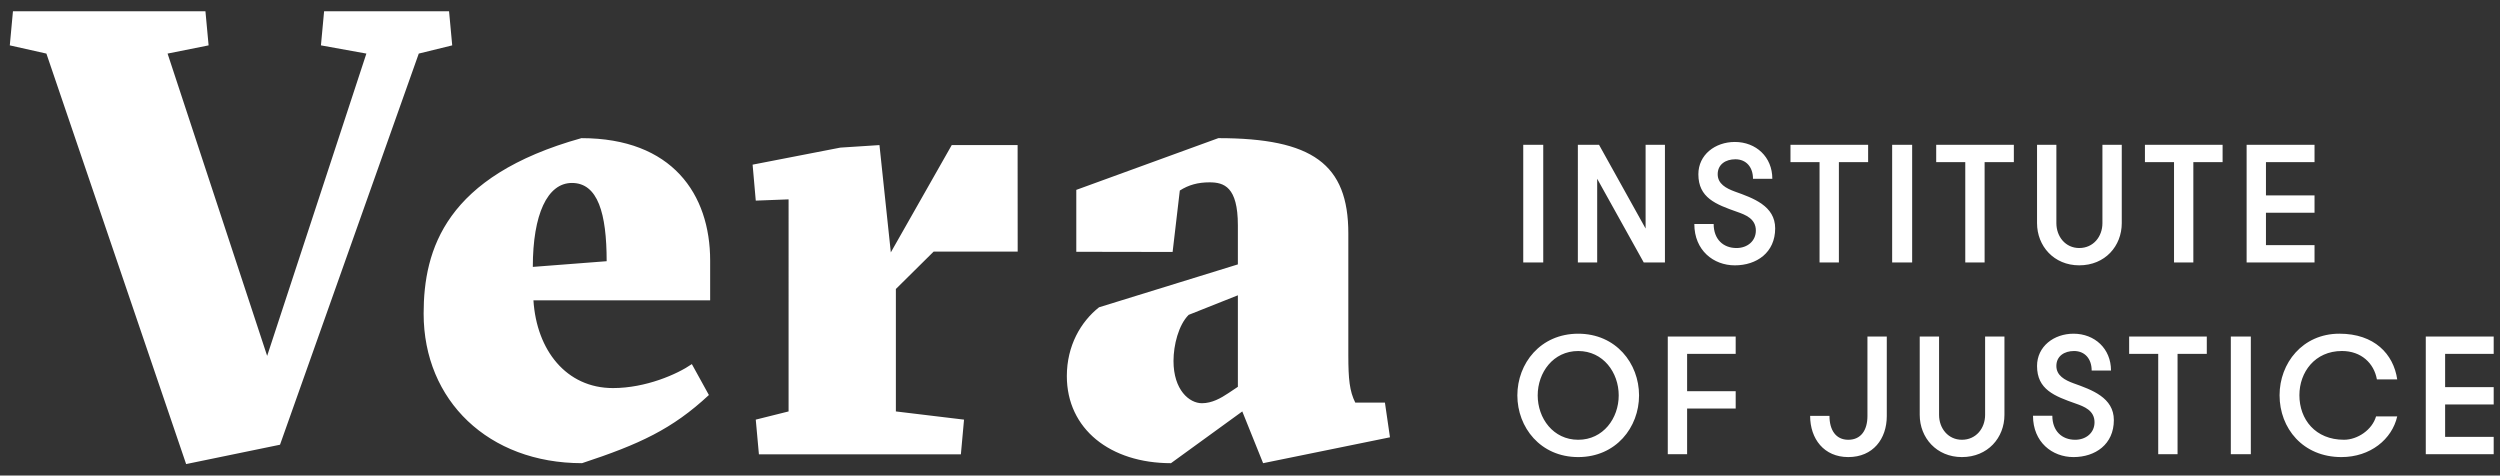<svg xmlns="http://www.w3.org/2000/svg" width="368" height="70" viewBox="0 0 368 70"><rect x="0" y="0" width="368" height="70" fill="#333333" stroke="none"/><path fill="#FFF" d="M27.398 68.311L6.83 7.887 1.442 6.678l.464-5.016h28.335l.465 5.016-6.039 1.209 14.658 44.498L53.931 7.887l-6.689-1.209.465-5.016h18.395l.464 5.016-4.923 1.209-20.425 57.576zM78.522 44.211c.465 7.339 4.832 12.913 11.706 12.913 4.831 0 9.477-2.044 11.613-3.529l2.508 4.551c-5.388 5.018-10.219 7.247-18.673 10.033-13.75 0-23.318-9.196-23.318-22.017 0-9.477 3.251-20.253 23.226-25.827 13.377 0 18.951 8.268 18.951 18.022v5.854H78.522zM89.3 38.45c0-7.06-1.301-11.519-5.11-11.519-3.623 0-5.759 4.645-5.759 12.356L89.3 38.45zM131.129 37.15l8.97-15.8h9.694l.01 15.684h-12.368l-5.562 5.505v18.023l10.033 1.207-.464 5.109h-29.729l-.464-5.109 4.831-1.207V29.346l-4.831.186-.465-5.295 12.914-2.508 5.76-.372zM179.335 20.335c13.843 0 19.139 3.809 19.139 14.028v17.93c0 3.53.186 5.296 1.021 6.967h4.366l.743 5.11-18.674 3.81-3.065-7.618-10.498 7.618c-8.919 0-15.329-5.018-15.329-12.821 0-4.459 2.044-7.989 4.738-10.126l20.438-6.316v-5.761c0-5.667-2.043-6.317-4.18-6.317-1.672 0-3.065.371-4.366 1.208l-1.06 9.039-14.178-.024v-9.114l20.905-7.613zm2.88 23.132l-7.246 2.881c-1.487 1.486-2.23 4.459-2.23 6.781 0 4.274 2.322 6.225 4.181 6.225 1.486 0 2.787-.742 3.902-1.486l1.393-.93V43.467zM224.221 21.316h2.944v17.32h-2.944zM242.232 33.639V21.317h2.847v17.321h-3.118l-6.855-12.324v12.324h-2.845V21.317h3.118zM252.251 32.971c0 2.251 1.41 3.539 3.365 3.539 1.583 0 2.846-1.015 2.846-2.574 0-1.756-1.56-2.326-2.746-2.746-3.168-1.114-5.716-2.079-5.716-5.543 0-2.87 2.474-4.75 5.369-4.75 3.117 0 5.518 2.202 5.518 5.419h-2.846c0-1.708-.989-2.87-2.599-2.87-1.41 0-2.598.742-2.598 2.202 0 1.41 1.237 2.078 2.524 2.549 2.697.964 5.938 2.104 5.938 5.418 0 3.563-2.722 5.444-5.938 5.444-3.143 0-5.963-2.202-5.963-6.086h2.846zM267.838 23.865h-4.28v-2.548h11.43v2.548h-4.304v14.772h-2.846zM278.525 21.316h2.944v17.32h-2.944zM289.288 23.865h-4.28v-2.548h11.43v2.548h-4.304v14.772h-2.846zM299.852 21.317h2.846v11.53c0 1.979 1.335 3.662 3.365 3.662 2.078 0 3.414-1.682 3.414-3.662v-11.53h2.846v11.53c0 3.366-2.449 6.21-6.26 6.21-3.736 0-6.211-2.845-6.211-6.21v-11.53zM320.016 23.865h-4.282v-2.548h11.432v2.548h-4.306v14.772h-2.844zM333.549 23.865v4.899h7.15v2.549h-7.15v4.775h7.15v2.549h-9.997v-17.32h9.997v2.548zM223.354 58.202c0-4.702 3.391-9.081 8.958-9.081 5.566 0 8.957 4.379 8.957 9.081 0 4.7-3.391 9.08-8.957 9.08-5.568 0-8.958-4.38-8.958-9.08m14.92 0c0-3.366-2.276-6.532-5.963-6.532s-5.963 3.166-5.963 6.532c0 3.365 2.276 6.532 5.963 6.532s5.963-3.167 5.963-6.532M248.343 52.09v5.493h7.15v2.549h-7.15v6.729h-2.846v-17.32h9.996v2.549zM277.735 61.244c0 3.366-2.028 6.038-5.666 6.038-3.589 0-5.617-2.697-5.617-6.062h2.846c0 2.055.916 3.515 2.771 3.515 1.88 0 2.819-1.437 2.819-3.49V49.541h2.847v11.703zM282.583 49.541h2.846v11.53c0 1.979 1.335 3.663 3.364 3.663 2.079 0 3.415-1.684 3.415-3.663v-11.53h2.846v11.53c0 3.365-2.449 6.211-6.261 6.211-3.735 0-6.21-2.846-6.21-6.211v-11.53zM302.104 61.195c0 2.251 1.41 3.539 3.365 3.539 1.583 0 2.845-1.016 2.845-2.574 0-1.757-1.559-2.326-2.746-2.746-3.167-1.113-5.715-2.078-5.715-5.543 0-2.87 2.473-4.75 5.369-4.75 3.117 0 5.518 2.201 5.518 5.418h-2.846c0-1.708-.99-2.869-2.599-2.869-1.41 0-2.598.741-2.598 2.201 0 1.41 1.237 2.078 2.524 2.549 2.696.965 5.938 2.104 5.938 5.418 0 3.563-2.723 5.444-5.938 5.444-3.144 0-5.964-2.202-5.964-6.087h2.847zM317.69 52.09h-4.28v-2.549h11.43v2.549h-4.304v14.771h-2.846zM328.377 49.541h2.945v17.321h-2.945zM352.871 61.294c-.766 3.366-3.958 5.988-8.214 5.988-5.667 0-9.105-4.231-9.105-9.106 0-4.7 3.365-9.056 8.808-9.056 5.146 0 7.968 2.994 8.512 6.73h-2.993c-.421-2.375-2.302-4.182-5.146-4.182-3.983 0-6.261 3.118-6.261 6.507 0 3.563 2.352 6.558 6.558 6.558 2.005 0 4.156-1.46 4.726-3.439h3.115zM359.922 52.09v4.898h7.149v2.549h-7.149v4.775h7.149v2.549h-9.996v-17.32h9.996v2.549z"/></svg>